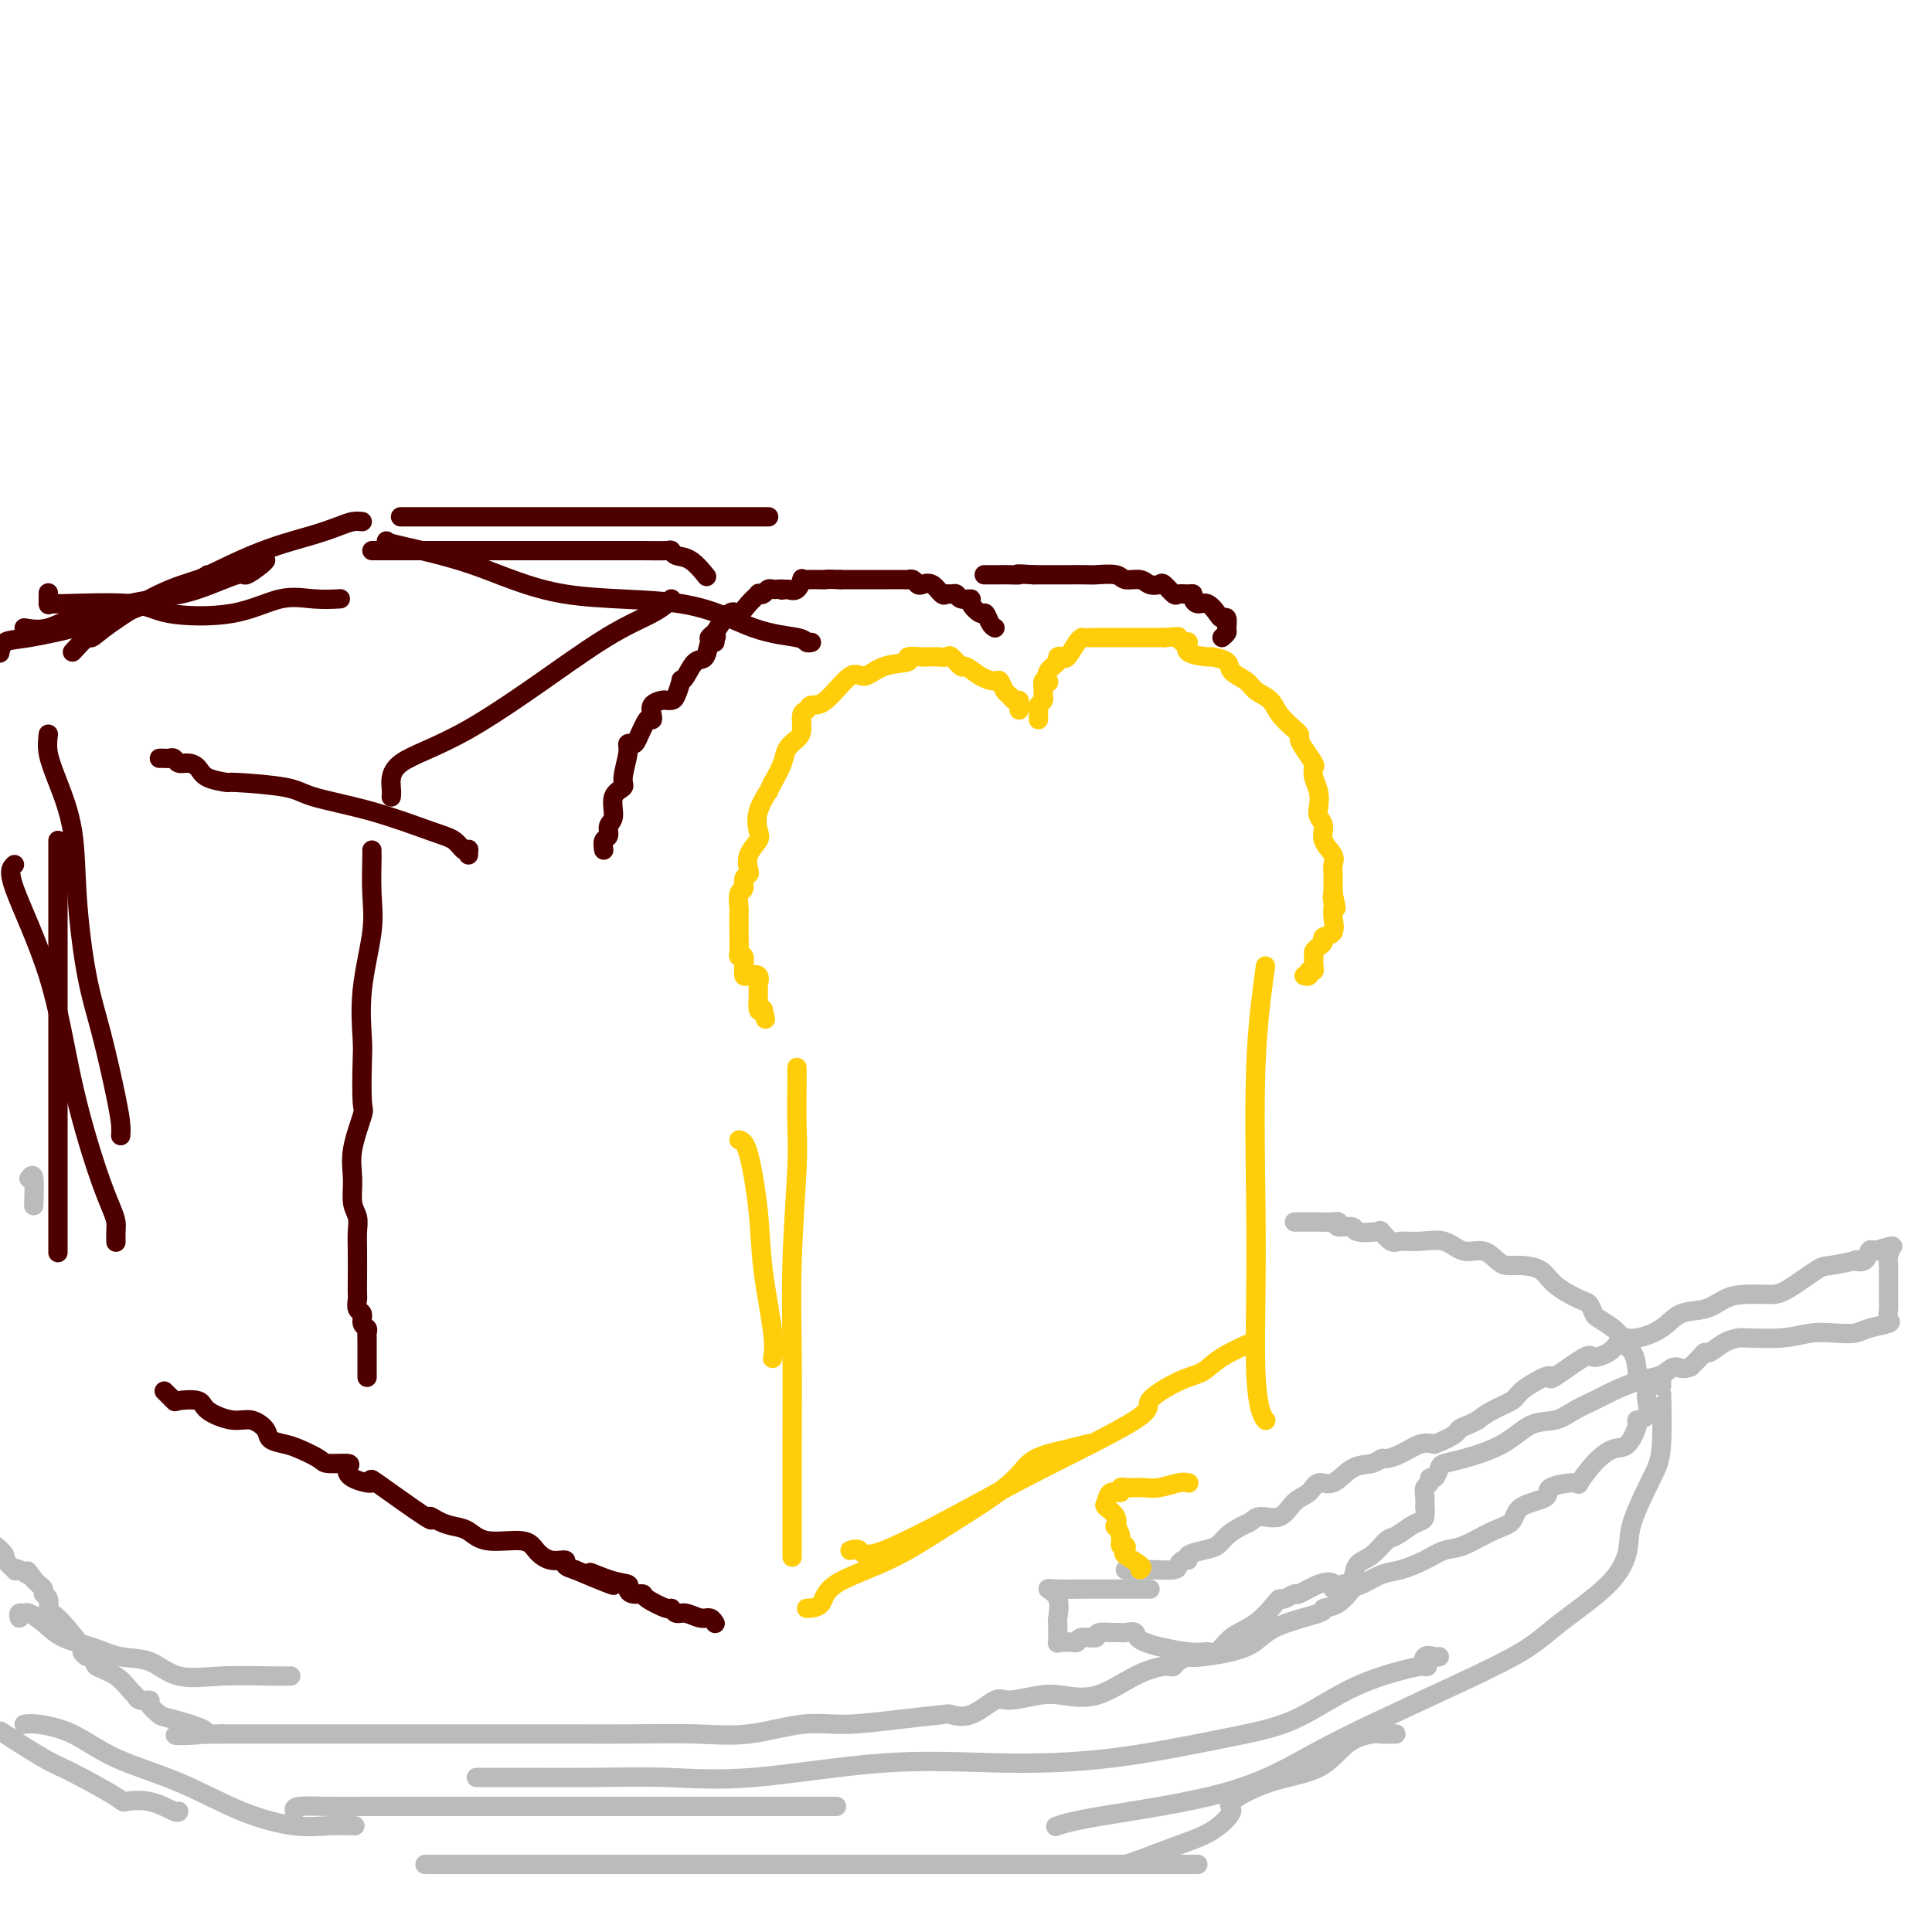 <svg viewBox='0 0 400 400' version='1.1' xmlns='http://www.w3.org/2000/svg' xmlns:xlink='http://www.w3.org/1999/xlink'><g fill='none' stroke='#FFCD0A' stroke-width='4' stroke-linecap='round' stroke-linejoin='round'><path d='M176,321c0.744,-0.228 1.487,-0.456 2,0c0.513,0.456 0.794,1.597 5,0c4.206,-1.597 12.336,-5.930 18,-9c5.664,-3.070 8.861,-4.877 15,-8c6.139,-3.123 15.219,-7.563 19,-10c3.781,-2.437 2.261,-2.871 3,-4c0.739,-1.129 3.737,-2.955 6,-4c2.263,-1.045 3.792,-1.311 5,-2c1.208,-0.689 2.094,-1.801 4,-3c1.906,-1.199 4.830,-2.485 6,-3c1.170,-0.515 0.585,-0.257 0,0'/><path d='M167,333c1.188,-0.079 2.376,-0.159 3,-1c0.624,-0.841 0.683,-2.445 3,-4c2.317,-1.555 6.892,-3.061 11,-5c4.108,-1.939 7.749,-4.312 12,-7c4.251,-2.688 9.112,-5.691 12,-8c2.888,-2.309 3.804,-3.925 5,-5c1.196,-1.075 2.671,-1.608 4,-2c1.329,-0.392 2.512,-0.644 4,-1c1.488,-0.356 3.282,-0.816 4,-1c0.718,-0.184 0.359,-0.092 0,0'/><path d='M262,200c-0.844,6.167 -1.687,12.335 -2,21c-0.313,8.665 -0.094,19.828 0,28c0.094,8.172 0.064,13.352 0,19c-0.064,5.648 -0.161,11.762 0,16c0.161,4.238 0.579,6.600 1,8c0.421,1.400 0.844,1.838 1,2c0.156,0.162 0.045,0.046 0,0c-0.045,-0.046 -0.022,-0.023 0,0'/><path d='M165,221c0.008,0.936 0.016,1.872 0,4c-0.016,2.128 -0.057,5.447 0,8c0.057,2.553 0.211,4.339 0,9c-0.211,4.661 -0.789,12.199 -1,19c-0.211,6.801 -0.057,12.867 0,19c0.057,6.133 0.015,12.334 0,18c-0.015,5.666 -0.004,10.797 0,14c0.004,3.203 0.001,4.478 0,6c-0.001,1.522 -0.000,3.292 0,4c0.000,0.708 0.000,0.354 0,0'/><path d='M153,236c0.633,0.178 1.266,0.356 2,3c0.734,2.644 1.570,7.753 2,12c0.430,4.247 0.456,7.633 1,12c0.544,4.367 1.608,9.714 2,13c0.392,3.286 0.112,4.510 0,5c-0.112,0.490 -0.056,0.245 0,0'/><path d='M211,147c-0.024,-0.302 -0.048,-0.605 0,-1c0.048,-0.395 0.167,-0.884 0,-1c-0.167,-0.116 -0.621,0.141 -1,0c-0.379,-0.141 -0.684,-0.680 -1,-1c-0.316,-0.320 -0.642,-0.419 -1,-1c-0.358,-0.581 -0.749,-1.642 -1,-2c-0.251,-0.358 -0.361,-0.012 -1,0c-0.639,0.012 -1.806,-0.308 -3,-1c-1.194,-0.692 -2.417,-1.755 -3,-2c-0.583,-0.245 -0.528,0.326 -1,0c-0.472,-0.326 -1.472,-1.551 -2,-2c-0.528,-0.449 -0.585,-0.121 -1,0c-0.415,0.121 -1.189,0.036 -2,0c-0.811,-0.036 -1.658,-0.022 -2,0c-0.342,0.022 -0.178,0.053 -1,0c-0.822,-0.053 -2.630,-0.191 -3,0c-0.370,0.191 0.698,0.710 0,1c-0.698,0.290 -3.160,0.350 -5,1c-1.840,0.650 -3.056,1.890 -4,2c-0.944,0.110 -1.616,-0.912 -3,0c-1.384,0.912 -3.481,3.757 -5,5c-1.519,1.243 -2.462,0.885 -3,1c-0.538,0.115 -0.673,0.701 -1,1c-0.327,0.299 -0.846,0.309 -1,1c-0.154,0.691 0.058,2.064 0,3c-0.058,0.936 -0.387,1.437 -1,2c-0.613,0.563 -1.511,1.190 -2,2c-0.489,0.810 -0.568,1.803 -1,3c-0.432,1.197 -1.216,2.599 -2,4'/><path d='M160,162c-1.345,2.744 -0.708,1.605 -1,2c-0.292,0.395 -1.515,2.323 -2,4c-0.485,1.677 -0.234,3.104 0,4c0.234,0.896 0.451,1.261 0,2c-0.451,0.739 -1.570,1.851 -2,3c-0.430,1.149 -0.172,2.333 0,3c0.172,0.667 0.256,0.817 0,1c-0.256,0.183 -0.853,0.400 -1,1c-0.147,0.600 0.157,1.583 0,2c-0.157,0.417 -0.774,0.270 -1,1c-0.226,0.730 -0.061,2.339 0,3c0.061,0.661 0.016,0.374 0,1c-0.016,0.626 -0.004,2.164 0,3c0.004,0.836 0.000,0.971 0,1c-0.000,0.029 0.004,-0.047 0,0c-0.004,0.047 -0.015,0.215 0,1c0.015,0.785 0.057,2.185 0,3c-0.057,0.815 -0.212,1.045 0,1c0.212,-0.045 0.791,-0.365 1,0c0.209,0.365 0.050,1.417 0,2c-0.050,0.583 0.011,0.699 0,1c-0.011,0.301 -0.094,0.789 0,1c0.094,0.211 0.364,0.145 1,0c0.636,-0.145 1.637,-0.367 2,0c0.363,0.367 0.087,1.325 0,2c-0.087,0.675 0.015,1.066 0,2c-0.015,0.934 -0.147,2.410 0,3c0.147,0.590 0.574,0.295 1,0'/><path d='M158,209c0.833,3.500 0.417,1.750 0,0'/><path d='M215,149c-0.008,-0.334 -0.016,-0.667 0,-1c0.016,-0.333 0.057,-0.665 0,-1c-0.057,-0.335 -0.212,-0.671 0,-1c0.212,-0.329 0.793,-0.649 1,-1c0.207,-0.351 0.042,-0.734 0,-1c-0.042,-0.266 0.039,-0.417 0,-1c-0.039,-0.583 -0.199,-1.599 0,-2c0.199,-0.401 0.756,-0.188 1,0c0.244,0.188 0.174,0.351 0,0c-0.174,-0.351 -0.451,-1.216 0,-2c0.451,-0.784 1.630,-1.488 2,-2c0.370,-0.512 -0.069,-0.831 0,-1c0.069,-0.169 0.645,-0.189 1,0c0.355,0.189 0.489,0.587 1,0c0.511,-0.587 1.401,-2.157 2,-3c0.599,-0.843 0.909,-0.958 1,-1c0.091,-0.042 -0.035,-0.011 0,0c0.035,0.011 0.230,0.003 1,0c0.770,-0.003 2.113,-0.001 3,0c0.887,0.001 1.318,0.000 2,0c0.682,-0.000 1.616,-0.000 2,0c0.384,0.000 0.219,0.000 1,0c0.781,-0.000 2.509,-0.000 4,0c1.491,0.000 2.746,0.000 4,0'/><path d='M241,132c3.424,-0.223 2.985,-0.280 3,0c0.015,0.280 0.484,0.898 1,1c0.516,0.102 1.077,-0.310 1,0c-0.077,0.310 -0.794,1.343 0,2c0.794,0.657 3.098,0.938 4,1c0.902,0.062 0.400,-0.097 1,0c0.600,0.097 2.300,0.448 3,1c0.700,0.552 0.398,1.305 1,2c0.602,0.695 2.106,1.332 3,2c0.894,0.668 1.177,1.365 2,2c0.823,0.635 2.186,1.206 3,2c0.814,0.794 1.079,1.809 2,3c0.921,1.191 2.497,2.559 3,3c0.503,0.441 -0.068,-0.043 0,0c0.068,0.043 0.775,0.613 1,1c0.225,0.387 -0.032,0.592 0,1c0.032,0.408 0.352,1.018 1,2c0.648,0.982 1.624,2.336 2,3c0.376,0.664 0.152,0.639 0,1c-0.152,0.361 -0.233,1.107 0,2c0.233,0.893 0.778,1.933 1,3c0.222,1.067 0.120,2.163 0,3c-0.120,0.837 -0.256,1.417 0,2c0.256,0.583 0.906,1.168 1,2c0.094,0.832 -0.367,1.909 0,3c0.367,1.091 1.562,2.194 2,3c0.438,0.806 0.117,1.315 0,2c-0.117,0.685 -0.031,1.544 0,2c0.031,0.456 0.008,0.507 0,1c-0.008,0.493 -0.002,1.426 0,2c0.002,0.574 0.001,0.787 0,1'/><path d='M276,185c1.238,5.436 0.334,2.028 0,1c-0.334,-1.028 -0.097,0.326 0,1c0.097,0.674 0.055,0.667 0,1c-0.055,0.333 -0.123,1.006 0,2c0.123,0.994 0.435,2.308 0,3c-0.435,0.692 -1.619,0.762 -2,1c-0.381,0.238 0.041,0.645 0,1c-0.041,0.355 -0.546,0.660 -1,1c-0.454,0.340 -0.858,0.717 -1,1c-0.142,0.283 -0.023,0.472 0,1c0.023,0.528 -0.050,1.395 0,2c0.050,0.605 0.223,0.947 0,1c-0.223,0.053 -0.843,-0.182 -1,0c-0.157,0.182 0.150,0.780 0,1c-0.150,0.220 -0.757,0.063 -1,0c-0.243,-0.063 -0.121,-0.031 0,0'/></g>
<g fill='none' stroke='#4E0000' stroke-width='4' stroke-linecap='round' stroke-linejoin='round'><path d='M253,132c0.430,-0.371 0.859,-0.742 1,-1c0.141,-0.258 -0.007,-0.403 0,-1c0.007,-0.597 0.167,-1.648 0,-2c-0.167,-0.352 -0.662,-0.006 -1,0c-0.338,0.006 -0.521,-0.328 -1,-1c-0.479,-0.672 -1.255,-1.683 -2,-2c-0.745,-0.317 -1.461,0.058 -2,0c-0.539,-0.058 -0.903,-0.549 -1,-1c-0.097,-0.451 0.072,-0.860 0,-1c-0.072,-0.140 -0.386,-0.010 -1,0c-0.614,0.010 -1.530,-0.101 -2,0c-0.470,0.101 -0.495,0.415 -1,0c-0.505,-0.415 -1.491,-1.560 -2,-2c-0.509,-0.440 -0.543,-0.174 -1,0c-0.457,0.174 -1.338,0.257 -2,0c-0.662,-0.257 -1.106,-0.853 -2,-1c-0.894,-0.147 -2.240,0.157 -3,0c-0.760,-0.157 -0.935,-0.774 -2,-1c-1.065,-0.226 -3.018,-0.061 -4,0c-0.982,0.061 -0.991,0.016 -2,0c-1.009,-0.016 -3.019,-0.004 -4,0c-0.981,0.004 -0.933,0.001 -2,0c-1.067,-0.001 -3.249,-0.000 -4,0c-0.751,0.000 -0.072,0.000 0,0c0.072,-0.000 -0.464,-0.000 -1,0'/><path d='M214,119c-4.763,-0.309 -3.169,-0.083 -3,0c0.169,0.083 -1.086,0.022 -2,0c-0.914,-0.022 -1.485,-0.006 -2,0c-0.515,0.006 -0.973,0.002 -1,0c-0.027,-0.002 0.377,-0.000 0,0c-0.377,0.000 -1.536,0.000 -2,0c-0.464,-0.000 -0.232,-0.000 0,0'/><path d='M206,130c-0.322,-0.182 -0.645,-0.364 -1,-1c-0.355,-0.636 -0.743,-1.724 -1,-2c-0.257,-0.276 -0.383,0.262 -1,0c-0.617,-0.262 -1.723,-1.324 -2,-2c-0.277,-0.676 0.277,-0.966 0,-1c-0.277,-0.034 -1.383,0.189 -2,0c-0.617,-0.189 -0.746,-0.790 -1,-1c-0.254,-0.210 -0.635,-0.028 -1,0c-0.365,0.028 -0.714,-0.097 -1,0c-0.286,0.097 -0.510,0.414 -1,0c-0.490,-0.414 -1.245,-1.561 -2,-2c-0.755,-0.439 -1.510,-0.170 -2,0c-0.490,0.170 -0.715,0.242 -1,0c-0.285,-0.242 -0.629,-0.797 -1,-1c-0.371,-0.203 -0.768,-0.054 -1,0c-0.232,0.054 -0.300,0.015 -1,0c-0.700,-0.015 -2.031,-0.004 -3,0c-0.969,0.004 -1.577,0.001 -2,0c-0.423,-0.001 -0.663,-0.000 -1,0c-0.337,0.000 -0.773,0.000 -1,0c-0.227,-0.000 -0.246,-0.000 -1,0c-0.754,0.000 -2.241,0.000 -3,0c-0.759,-0.000 -0.788,-0.000 -1,0c-0.212,0.000 -0.606,0.000 -1,0'/><path d='M174,120c-3.546,-0.155 -2.912,-0.041 -3,0c-0.088,0.041 -0.899,0.009 -1,0c-0.101,-0.009 0.507,0.005 0,0c-0.507,-0.005 -2.127,-0.029 -3,0c-0.873,0.029 -0.997,0.111 -1,0c-0.003,-0.111 0.115,-0.414 0,0c-0.115,0.414 -0.461,1.547 -1,2c-0.539,0.453 -1.269,0.227 -2,0'/><path d='M163,122c-1.880,0.311 -1.081,0.087 -1,0c0.081,-0.087 -0.557,-0.037 -1,0c-0.443,0.037 -0.692,0.061 -1,0c-0.308,-0.061 -0.677,-0.207 -1,0c-0.323,0.207 -0.601,0.768 -1,1c-0.399,0.232 -0.921,0.135 -1,0c-0.079,-0.135 0.283,-0.309 0,0c-0.283,0.309 -1.211,1.099 -2,2c-0.789,0.901 -1.438,1.912 -2,2c-0.562,0.088 -1.036,-0.745 -2,0c-0.964,0.745 -2.418,3.070 -3,4c-0.582,0.930 -0.291,0.465 0,0'/><path d='M148,131c-2.317,1.638 -0.609,1.235 0,1c0.609,-0.235 0.119,-0.300 0,0c-0.119,0.300 0.133,0.966 0,1c-0.133,0.034 -0.653,-0.565 -1,0c-0.347,0.565 -0.523,2.292 -1,3c-0.477,0.708 -1.255,0.396 -2,1c-0.745,0.604 -1.456,2.123 -2,3c-0.544,0.877 -0.920,1.111 -1,1c-0.080,-0.111 0.134,-0.566 0,0c-0.134,0.566 -0.618,2.154 -1,3c-0.382,0.846 -0.663,0.951 -1,1c-0.337,0.049 -0.731,0.042 -1,0c-0.269,-0.042 -0.414,-0.120 -1,0c-0.586,0.120 -1.614,0.439 -2,1c-0.386,0.561 -0.131,1.366 0,2c0.131,0.634 0.136,1.097 0,1c-0.136,-0.097 -0.414,-0.755 -1,0c-0.586,0.755 -1.482,2.923 -2,4c-0.518,1.077 -0.659,1.062 -1,1c-0.341,-0.062 -0.884,-0.170 -1,0c-0.116,0.170 0.194,0.619 0,2c-0.194,1.381 -0.893,3.692 -1,5c-0.107,1.308 0.379,1.611 0,2c-0.379,0.389 -1.622,0.863 -2,2c-0.378,1.137 0.109,2.937 0,4c-0.109,1.063 -0.813,1.388 -1,2c-0.187,0.612 0.142,1.511 0,2c-0.142,0.489 -0.755,0.568 -1,1c-0.245,0.432 -0.123,1.216 0,2'/><path d='M80,112c-0.022,0.145 -0.043,0.291 3,1c3.043,0.709 9.152,1.983 15,4c5.848,2.017 11.437,4.779 19,6c7.563,1.221 17.102,0.902 24,2c6.898,1.098 11.155,3.615 15,5c3.845,1.385 7.278,1.639 9,2c1.722,0.361 1.733,0.828 2,1c0.267,0.172 0.791,0.049 1,0c0.209,-0.049 0.105,-0.025 0,0'/><path d='M34,288c0.846,0.834 1.692,1.667 2,2c0.308,0.333 0.077,0.165 1,0c0.923,-0.165 3.001,-0.326 4,0c0.999,0.326 0.920,1.138 2,2c1.080,0.862 3.318,1.775 5,2c1.682,0.225 2.808,-0.239 4,0c1.192,0.239 2.449,1.181 3,2c0.551,0.819 0.396,1.516 1,2c0.604,0.484 1.967,0.756 3,1c1.033,0.244 1.737,0.460 3,1c1.263,0.540 3.084,1.405 4,2c0.916,0.595 0.928,0.922 2,1c1.072,0.078 3.206,-0.091 4,0c0.794,0.091 0.250,0.443 0,1c-0.250,0.557 -0.205,1.318 1,2c1.205,0.682 3.572,1.286 4,1c0.428,-0.286 -1.081,-1.460 1,0c2.081,1.460 7.754,5.556 10,7c2.246,1.444 1.066,0.237 1,0c-0.066,-0.237 0.983,0.495 2,1c1.017,0.505 2.001,0.782 3,1c0.999,0.218 2.013,0.378 3,1c0.987,0.622 1.947,1.707 4,2c2.053,0.293 5.200,-0.206 7,0c1.800,0.206 2.253,1.116 3,2c0.747,0.884 1.788,1.742 3,2c1.212,0.258 2.596,-0.084 3,0c0.404,0.084 -0.170,0.596 0,1c0.170,0.404 1.085,0.702 2,1'/><path d='M119,325c13.939,5.903 6.287,2.160 4,1c-2.287,-1.160 0.792,0.263 3,1c2.208,0.737 3.544,0.788 4,1c0.456,0.212 0.031,0.587 0,1c-0.031,0.413 0.331,0.866 1,1c0.669,0.134 1.646,-0.051 2,0c0.354,0.051 0.086,0.338 1,1c0.914,0.662 3.011,1.698 4,2c0.989,0.302 0.870,-0.130 1,0c0.130,0.130 0.508,0.823 1,1c0.492,0.177 1.099,-0.163 2,0c0.901,0.163 2.097,0.827 3,1c0.903,0.173 1.512,-0.146 2,0c0.488,0.146 0.854,0.756 1,1c0.146,0.244 0.073,0.122 0,0'/><path d='M33,157c0.335,-0.008 0.670,-0.017 1,0c0.330,0.017 0.655,0.059 1,0c0.345,-0.059 0.709,-0.220 1,0c0.291,0.220 0.510,0.819 1,1c0.490,0.181 1.250,-0.057 2,0c0.750,0.057 1.489,0.410 2,1c0.511,0.590 0.794,1.417 2,2c1.206,0.583 3.334,0.920 4,1c0.666,0.080 -0.132,-0.098 2,0c2.132,0.098 7.194,0.473 10,1c2.806,0.527 3.357,1.206 6,2c2.643,0.794 7.377,1.701 12,3c4.623,1.299 9.134,2.988 12,4c2.866,1.012 4.089,1.347 5,2c0.911,0.653 1.512,1.625 2,2c0.488,0.375 0.863,0.152 1,0c0.137,-0.152 0.037,-0.233 0,0c-0.037,0.233 -0.011,0.781 0,1c0.011,0.219 0.005,0.110 0,0'/><path d='M10,123c0.003,-0.228 0.006,-0.455 0,0c-0.006,0.455 -0.022,1.593 0,2c0.022,0.407 0.081,0.084 0,0c-0.081,-0.084 -0.302,0.071 3,0c3.302,-0.071 10.128,-0.369 14,0c3.872,0.369 4.789,1.405 8,2c3.211,0.595 8.714,0.748 13,0c4.286,-0.748 7.355,-2.396 10,-3c2.645,-0.604 4.866,-0.163 7,0c2.134,0.163 4.181,0.046 5,0c0.819,-0.046 0.409,-0.023 0,0'/><path d='M15,135c1.211,-1.316 2.422,-2.632 3,-3c0.578,-0.368 0.523,0.213 1,0c0.477,-0.213 1.487,-1.220 4,-3c2.513,-1.780 6.529,-4.333 10,-6c3.471,-1.667 6.396,-2.449 8,-3c1.604,-0.551 1.887,-0.872 2,-1c0.113,-0.128 0.057,-0.064 0,0'/><path d='M5,130c1.576,0.258 3.151,0.516 5,0c1.849,-0.516 3.971,-1.807 8,-3c4.029,-1.193 9.966,-2.288 14,-3c4.034,-0.712 6.167,-1.042 9,-2c2.833,-0.958 6.367,-2.544 8,-3c1.633,-0.456 1.366,0.218 2,0c0.634,-0.218 2.171,-1.328 3,-2c0.829,-0.672 0.951,-0.906 1,-1c0.049,-0.094 0.024,-0.047 0,0'/><path d='M75,108c-0.620,-0.071 -1.239,-0.141 -2,0c-0.761,0.141 -1.663,0.495 -3,1c-1.337,0.505 -3.109,1.162 -6,2c-2.891,0.838 -6.900,1.859 -12,4c-5.100,2.141 -11.289,5.404 -17,8c-5.711,2.596 -10.942,4.524 -16,6c-5.058,1.476 -9.943,2.499 -13,3c-3.057,0.501 -4.284,0.481 -5,1c-0.716,0.519 -0.919,1.577 -1,2c-0.081,0.423 -0.041,0.212 0,0'/><path d='M10,152c-0.141,1.230 -0.281,2.461 0,4c0.281,1.539 0.984,3.387 2,6c1.016,2.613 2.345,5.990 3,10c0.655,4.010 0.634,8.653 1,14c0.366,5.347 1.117,11.398 2,16c0.883,4.602 1.897,7.755 3,12c1.103,4.245 2.296,9.581 3,13c0.704,3.419 0.920,4.920 1,6c0.080,1.080 0.023,1.737 0,2c-0.023,0.263 -0.011,0.131 0,0'/><path d='M12,174c0.000,0.806 0.000,1.611 0,6c0.000,4.389 0.000,12.361 0,18c-0.000,5.639 -0.000,8.944 0,14c0.000,5.056 0.000,11.864 0,17c-0.000,5.136 -0.000,8.602 0,12c0.000,3.398 0.000,6.728 0,9c0.000,2.272 0.000,3.485 0,5c0.000,1.515 0.000,3.331 0,4c0.000,0.669 0.000,0.191 0,0c0.000,-0.191 0.000,-0.096 0,0'/><path d='M3,179c-0.676,0.612 -1.351,1.224 0,5c1.351,3.776 4.730,10.717 7,18c2.270,7.283 3.431,14.910 5,22c1.569,7.090 3.545,13.644 5,18c1.455,4.356 2.390,6.512 3,8c0.610,1.488 0.895,2.306 1,3c0.105,0.694 0.028,1.264 0,2c-0.028,0.736 -0.008,1.639 0,2c0.008,0.361 0.004,0.181 0,0'/><path d='M77,114c0.858,0.000 1.715,0.000 3,0c1.285,-0.000 2.997,-0.000 5,0c2.003,0.000 4.299,0.000 9,0c4.701,-0.000 11.809,-0.001 17,0c5.191,0.001 8.464,0.004 12,0c3.536,-0.004 7.334,-0.014 10,0c2.666,0.014 4.200,0.053 5,0c0.800,-0.053 0.866,-0.199 1,0c0.134,0.199 0.335,0.744 1,1c0.665,0.256 1.794,0.223 3,1c1.206,0.777 2.487,2.365 3,3c0.513,0.635 0.256,0.318 0,0'/><path d='M83,107c-0.130,0.000 -0.260,0.000 1,0c1.260,0.000 3.910,0.000 5,0c1.090,0.000 0.619,-0.000 4,0c3.381,0.000 10.614,0.000 18,0c7.386,0.000 14.925,-0.000 21,0c6.075,0.000 10.686,0.000 15,0c4.314,-0.000 8.332,0.000 10,0c1.668,0.000 0.988,0.000 1,0c0.012,0.000 0.718,0.000 1,0c0.282,-0.000 0.141,0.000 0,0'/><path d='M81,165c0.048,-0.391 0.097,-0.783 0,-2c-0.097,-1.217 -0.339,-3.260 2,-5c2.339,-1.740 7.260,-3.177 14,-7c6.740,-3.823 15.298,-10.033 21,-14c5.702,-3.967 8.547,-5.690 11,-7c2.453,-1.310 4.513,-2.207 6,-3c1.487,-0.793 2.400,-1.483 3,-2c0.600,-0.517 0.886,-0.862 1,-1c0.114,-0.138 0.057,-0.069 0,0'/><path d='M77,176c-0.004,0.478 -0.009,0.955 0,1c0.009,0.045 0.030,-0.343 0,1c-0.030,1.343 -0.113,4.416 0,7c0.113,2.584 0.422,4.679 0,8c-0.422,3.321 -1.575,7.869 -2,12c-0.425,4.131 -0.121,7.846 0,10c0.121,2.154 0.061,2.745 0,5c-0.061,2.255 -0.122,6.172 0,8c0.122,1.828 0.429,1.567 0,3c-0.429,1.433 -1.593,4.561 -2,7c-0.407,2.439 -0.056,4.190 0,6c0.056,1.810 -0.181,3.678 0,5c0.181,1.322 0.780,2.099 1,3c0.220,0.901 0.059,1.928 0,3c-0.059,1.072 -0.017,2.189 0,4c0.017,1.811 0.009,4.315 0,6c-0.009,1.685 -0.017,2.549 0,3c0.017,0.451 0.061,0.488 0,1c-0.061,0.512 -0.227,1.499 0,2c0.227,0.501 0.845,0.516 1,1c0.155,0.484 -0.155,1.437 0,2c0.155,0.563 0.774,0.737 1,1c0.226,0.263 0.061,0.614 0,1c-0.061,0.386 -0.016,0.808 0,1c0.016,0.192 0.004,0.155 0,0c-0.004,-0.155 -0.001,-0.426 0,1c0.001,1.426 0.000,4.550 0,6c-0.000,1.450 -0.000,1.225 0,1'/></g>
<g fill='none' stroke='#BABBBB' stroke-width='4' stroke-linecap='round' stroke-linejoin='round'><path d='M268,253c1.020,-0.001 2.039,-0.001 3,0c0.961,0.001 1.862,0.004 2,0c0.138,-0.004 -0.488,-0.016 0,0c0.488,0.016 2.088,0.061 3,0c0.912,-0.061 1.134,-0.226 1,0c-0.134,0.226 -0.626,0.843 0,1c0.626,0.157 2.370,-0.147 3,0c0.630,0.147 0.145,0.743 1,1c0.855,0.257 3.049,0.175 4,0c0.951,-0.175 0.659,-0.441 1,0c0.341,0.441 1.315,1.590 2,2c0.685,0.410 1.082,0.080 2,0c0.918,-0.080 2.357,0.090 4,0c1.643,-0.090 3.489,-0.441 5,0c1.511,0.441 2.686,1.673 4,2c1.314,0.327 2.768,-0.251 4,0c1.232,0.251 2.242,1.329 3,2c0.758,0.671 1.264,0.933 2,1c0.736,0.067 1.703,-0.061 3,0c1.297,0.061 2.926,0.311 4,1c1.074,0.689 1.595,1.819 3,3c1.405,1.181 3.693,2.414 5,3c1.307,0.586 1.631,0.524 2,1c0.369,0.476 0.783,1.490 1,2c0.217,0.510 0.239,0.518 1,1c0.761,0.482 2.263,1.440 3,2c0.737,0.560 0.708,0.722 1,1c0.292,0.278 0.903,0.672 1,1c0.097,0.328 -0.320,0.588 0,1c0.320,0.412 1.377,0.975 2,2c0.623,1.025 0.811,2.513 1,4'/><path d='M339,284c0.343,1.199 -0.298,0.696 0,1c0.298,0.304 1.536,1.416 2,2c0.464,0.584 0.154,0.640 0,1c-0.154,0.360 -0.152,1.025 0,2c0.152,0.975 0.453,2.259 0,3c-0.453,0.741 -1.660,0.938 -2,1c-0.340,0.062 0.188,-0.010 0,1c-0.188,1.010 -1.093,3.104 -2,4c-0.907,0.896 -1.817,0.596 -3,1c-1.183,0.404 -2.638,1.512 -4,3c-1.362,1.488 -2.631,3.356 -3,4c-0.369,0.644 0.163,0.063 -1,0c-1.163,-0.063 -4.020,0.390 -5,1c-0.980,0.610 -0.082,1.375 -1,2c-0.918,0.625 -3.652,1.108 -5,2c-1.348,0.892 -1.311,2.192 -2,3c-0.689,0.808 -2.106,1.124 -4,2c-1.894,0.876 -4.267,2.314 -6,3c-1.733,0.686 -2.828,0.622 -4,1c-1.172,0.378 -2.421,1.198 -4,2c-1.579,0.802 -3.489,1.584 -5,2c-1.511,0.416 -2.624,0.465 -4,1c-1.376,0.535 -3.016,1.557 -4,2c-0.984,0.443 -1.313,0.309 -2,1c-0.687,0.691 -1.732,2.209 -3,3c-1.268,0.791 -2.759,0.857 -3,1c-0.241,0.143 0.770,0.364 -1,1c-1.770,0.636 -6.320,1.686 -9,3c-2.680,1.314 -3.491,2.892 -6,4c-2.509,1.108 -6.717,1.745 -9,2c-2.283,0.255 -2.642,0.127 -3,0'/><path d='M246,343c-2.484,0.778 -2.695,1.722 -3,2c-0.305,0.278 -0.704,-0.109 -2,0c-1.296,0.109 -3.488,0.713 -6,2c-2.512,1.287 -5.342,3.256 -8,4c-2.658,0.744 -5.144,0.263 -7,0c-1.856,-0.263 -3.083,-0.309 -5,0c-1.917,0.309 -4.525,0.972 -6,1c-1.475,0.028 -1.817,-0.578 -3,0c-1.183,0.578 -3.206,2.341 -5,3c-1.794,0.659 -3.360,0.213 -4,0c-0.640,-0.213 -0.355,-0.193 -2,0c-1.645,0.193 -5.221,0.559 -9,1c-3.779,0.441 -7.762,0.955 -11,1c-3.238,0.045 -5.730,-0.380 -9,0c-3.270,0.380 -7.316,1.566 -11,2c-3.684,0.434 -7.006,0.116 -11,0c-3.994,-0.116 -8.661,-0.031 -13,0c-4.339,0.031 -8.349,0.008 -12,0c-3.651,-0.008 -6.943,-0.002 -10,0c-3.057,0.002 -5.878,0.001 -7,0c-1.122,-0.001 -0.543,-0.000 -1,0c-0.457,0.000 -1.949,0.000 -4,0c-2.051,-0.000 -4.660,-0.000 -8,0c-3.340,0.000 -7.409,0.000 -11,0c-3.591,-0.000 -6.702,-0.000 -11,0c-4.298,0.000 -9.781,0.000 -13,0c-3.219,-0.000 -4.174,-0.000 -5,0c-0.826,0.000 -1.522,0.000 -2,0c-0.478,-0.000 -0.739,-0.000 -1,0'/><path d='M46,359c-17.444,0.173 -6.553,0.606 -4,0c2.553,-0.606 -3.232,-2.253 -6,-3c-2.768,-0.747 -2.521,-0.596 -3,-1c-0.479,-0.404 -1.685,-1.363 -2,-2c-0.315,-0.637 0.262,-0.951 0,-1c-0.262,-0.049 -1.364,0.166 -2,0c-0.636,-0.166 -0.807,-0.713 -1,-1c-0.193,-0.287 -0.409,-0.316 -1,-1c-0.591,-0.684 -1.558,-2.025 -3,-3c-1.442,-0.975 -3.358,-1.586 -4,-2c-0.642,-0.414 -0.010,-0.631 0,-1c0.010,-0.369 -0.603,-0.891 -1,-1c-0.397,-0.109 -0.579,0.196 -1,0c-0.421,-0.196 -1.080,-0.892 -1,-1c0.080,-0.108 0.898,0.371 0,-1c-0.898,-1.371 -3.513,-4.591 -5,-6c-1.487,-1.409 -1.848,-1.008 -2,-1c-0.152,0.008 -0.096,-0.379 0,-1c0.096,-0.621 0.233,-1.476 0,-2c-0.233,-0.524 -0.836,-0.718 -1,-1c-0.164,-0.282 0.110,-0.653 0,-1c-0.110,-0.347 -0.603,-0.671 -1,-1c-0.397,-0.329 -0.699,-0.665 -1,-1'/><path d='M7,327c-2.135,-2.953 -0.972,-1.334 -1,-1c-0.028,0.334 -1.245,-0.616 -2,-1c-0.755,-0.384 -1.046,-0.201 -1,0c0.046,0.201 0.429,0.421 0,0c-0.429,-0.421 -1.672,-1.484 -2,-2c-0.328,-0.516 0.258,-0.485 0,-1c-0.258,-0.515 -1.359,-1.576 -2,-2c-0.641,-0.424 -0.820,-0.212 -1,0'/><path d='M6,244c0.422,-0.556 0.844,-1.111 1,0c0.156,1.111 0.044,3.889 0,5c-0.044,1.111 -0.022,0.556 0,0'/><path d='M4,335c-0.101,-0.433 -0.203,-0.866 0,-1c0.203,-0.134 0.709,0.033 1,0c0.291,-0.033 0.365,-0.264 1,0c0.635,0.264 1.831,1.024 3,2c1.169,0.976 2.311,2.168 4,3c1.689,0.832 3.924,1.305 6,2c2.076,0.695 3.994,1.612 6,2c2.006,0.388 4.100,0.248 6,1c1.900,0.752 3.606,2.398 6,3c2.394,0.602 5.477,0.161 9,0c3.523,-0.161 7.487,-0.043 10,0c2.513,0.043 3.575,0.012 4,0c0.425,-0.012 0.212,-0.006 0,0'/><path d='M344,285c-0.002,0.261 -0.004,0.522 0,1c0.004,0.478 0.015,1.173 0,1c-0.015,-0.173 -0.055,-1.213 0,1c0.055,2.213 0.204,7.681 0,11c-0.204,3.319 -0.763,4.491 -2,7c-1.237,2.509 -3.152,6.356 -4,9c-0.848,2.644 -0.628,4.084 -1,6c-0.372,1.916 -1.335,4.306 -4,7c-2.665,2.694 -7.031,5.690 -10,8c-2.969,2.310 -4.541,3.933 -8,6c-3.459,2.067 -8.805,4.577 -14,7c-5.195,2.423 -10.240,4.758 -15,7c-4.760,2.242 -9.234,4.391 -14,7c-4.766,2.609 -9.824,5.679 -18,8c-8.176,2.321 -19.470,3.894 -26,5c-6.530,1.106 -8.294,1.745 -9,2c-0.706,0.255 -0.353,0.128 0,0'/><path d='M298,343c-0.210,0.066 -0.421,0.132 -1,0c-0.579,-0.132 -1.528,-0.461 -2,0c-0.472,0.461 -0.469,1.711 0,2c0.469,0.289 1.403,-0.382 -1,0c-2.403,0.382 -8.144,1.816 -13,4c-4.856,2.184 -8.828,5.118 -13,7c-4.172,1.882 -8.545,2.712 -15,4c-6.455,1.288 -14.992,3.035 -23,4c-8.008,0.965 -15.486,1.148 -23,1c-7.514,-0.148 -15.064,-0.628 -24,0c-8.936,0.628 -19.257,2.364 -27,3c-7.743,0.636 -12.909,0.170 -18,0c-5.091,-0.170 -10.107,-0.046 -15,0c-4.893,0.046 -9.662,0.012 -13,0c-3.338,-0.012 -5.245,-0.003 -7,0c-1.755,0.003 -3.359,0.001 -4,0c-0.641,-0.001 -0.321,-0.000 0,0'/><path d='M289,359c-0.225,-0.007 -0.449,-0.013 -1,0c-0.551,0.013 -1.427,0.046 -2,0c-0.573,-0.046 -0.842,-0.170 -2,0c-1.158,0.170 -3.204,0.634 -5,2c-1.796,1.366 -3.343,3.633 -6,5c-2.657,1.367 -6.426,1.835 -10,3c-3.574,1.165 -6.953,3.026 -8,4c-1.047,0.974 0.238,1.060 0,2c-0.238,0.940 -1.997,2.735 -4,4c-2.003,1.265 -4.248,1.999 -7,3c-2.752,1.001 -6.010,2.270 -8,3c-1.990,0.730 -2.711,0.923 -3,1c-0.289,0.077 -0.144,0.039 0,0'/><path d='M248,386c-0.365,0.000 -0.730,0.000 -1,0c-0.270,0.000 -0.447,0.000 -1,0c-0.553,0.000 -1.484,0.000 -3,0c-1.516,0.000 -3.619,0.000 -6,0c-2.381,0.000 -5.040,0.000 -9,0c-3.960,0.000 -9.220,0.000 -13,0c-3.780,0.000 -6.079,0.000 -9,0c-2.921,0.000 -6.465,0.000 -10,0c-3.535,0.000 -7.060,0.000 -10,0c-2.940,0.000 -5.296,0.000 -8,0c-2.704,0.000 -5.755,0.000 -8,0c-2.245,-0.000 -3.685,0.000 -5,0c-1.315,0.000 -2.505,0.000 -4,0c-1.495,-0.000 -3.296,-0.000 -7,0c-3.704,0.000 -9.312,0.000 -15,0c-5.688,0.000 -11.454,0.000 -17,0c-5.546,0.000 -10.870,0.000 -13,0c-2.130,0.000 -1.065,0.000 0,0'/><path d='M164,386c-0.244,0.000 -0.487,0.000 -1,0c-0.513,0.000 -1.294,0.000 -2,0c-0.706,0.000 -1.337,0.000 -3,0c-1.663,0.000 -4.356,0.000 -8,0c-3.644,0.000 -8.237,0.000 -12,0c-3.763,0.000 -6.696,0.000 -12,0c-5.304,0.000 -12.980,0.000 -18,0c-5.020,0.000 -7.384,0.000 -10,0c-2.616,0.000 -5.485,0.000 -7,0c-1.515,0.000 -1.677,0.000 -2,0c-0.323,0.000 -0.807,0.000 -1,0c-0.193,-0.000 -0.097,0.000 0,0'/><path d='M1,359c-0.795,-0.513 -1.590,-1.027 0,0c1.590,1.027 5.564,3.594 8,5c2.436,1.406 3.332,1.652 6,3c2.668,1.348 7.107,3.797 9,5c1.893,1.203 1.239,1.159 2,1c0.761,-0.159 2.936,-0.434 5,0c2.064,0.434 4.017,1.579 5,2c0.983,0.421 0.995,0.120 1,0c0.005,-0.120 0.002,-0.060 0,0'/><path d='M5,357c0.665,-0.104 1.331,-0.208 3,0c1.669,0.208 4.342,0.729 7,2c2.658,1.271 5.300,3.293 9,5c3.700,1.707 8.456,3.098 13,5c4.544,1.902 8.875,4.313 13,6c4.125,1.687 8.044,2.648 11,3c2.956,0.352 4.950,0.095 7,0c2.050,-0.095 4.157,-0.027 5,0c0.843,0.027 0.421,0.014 0,0'/><path d='M61,375c-0.131,-0.423 -0.261,-0.845 1,-1c1.261,-0.155 3.914,-0.041 6,0c2.086,0.041 3.603,0.011 9,0c5.397,-0.011 14.672,-0.003 26,0c11.328,0.003 24.709,0.001 35,0c10.291,-0.001 17.490,-0.000 23,0c5.510,0.000 9.330,0.000 11,0c1.670,-0.000 1.192,-0.000 1,0c-0.192,0.000 -0.096,0.000 0,0'/><path d='M233,325c0.793,0.000 1.586,0.001 2,0c0.414,-0.001 0.450,-0.003 1,0c0.550,0.003 1.614,0.011 2,0c0.386,-0.011 0.094,-0.041 1,0c0.906,0.041 3.011,0.152 4,0c0.989,-0.152 0.862,-0.566 1,-1c0.138,-0.434 0.541,-0.889 1,-1c0.459,-0.111 0.976,0.122 1,0c0.024,-0.122 -0.443,-0.600 0,-1c0.443,-0.400 1.796,-0.723 3,-1c1.204,-0.277 2.260,-0.510 3,-1c0.740,-0.490 1.164,-1.239 2,-2c0.836,-0.761 2.085,-1.534 3,-2c0.915,-0.466 1.495,-0.624 2,-1c0.505,-0.376 0.936,-0.971 2,-1c1.064,-0.029 2.763,0.506 4,0c1.237,-0.506 2.014,-2.055 3,-3c0.986,-0.945 2.183,-1.285 3,-2c0.817,-0.715 1.256,-1.803 2,-2c0.744,-0.197 1.795,0.498 3,0c1.205,-0.498 2.566,-2.188 4,-3c1.434,-0.812 2.943,-0.747 4,-1c1.057,-0.253 1.662,-0.825 2,-1c0.338,-0.175 0.410,0.046 1,0c0.590,-0.046 1.697,-0.358 3,-1c1.303,-0.642 2.801,-1.612 4,-2c1.199,-0.388 2.100,-0.194 3,0'/><path d='M297,299c4.759,-1.875 4.656,-2.561 5,-3c0.344,-0.439 1.136,-0.631 2,-1c0.864,-0.369 1.802,-0.914 2,-1c0.198,-0.086 -0.344,0.286 0,0c0.344,-0.286 1.573,-1.229 3,-2c1.427,-0.771 3.052,-1.371 4,-2c0.948,-0.629 1.219,-1.289 2,-2c0.781,-0.711 2.073,-1.474 3,-2c0.927,-0.526 1.489,-0.816 2,-1c0.511,-0.184 0.969,-0.262 1,0c0.031,0.262 -0.367,0.862 1,0c1.367,-0.862 4.498,-3.188 6,-4c1.502,-0.812 1.376,-0.111 2,0c0.624,0.111 1.997,-0.367 3,-1c1.003,-0.633 1.635,-1.420 2,-2c0.365,-0.580 0.463,-0.952 1,-1c0.537,-0.048 1.511,0.229 3,0c1.489,-0.229 3.492,-0.965 5,-2c1.508,-1.035 2.522,-2.368 4,-3c1.478,-0.632 3.421,-0.561 5,-1c1.579,-0.439 2.794,-1.386 4,-2c1.206,-0.614 2.402,-0.896 4,-1c1.598,-0.104 3.596,-0.032 5,0c1.404,0.032 2.213,0.022 4,-1c1.787,-1.022 4.552,-3.056 6,-4c1.448,-0.944 1.578,-0.796 3,-1c1.422,-0.204 4.135,-0.759 5,-1c0.865,-0.241 -0.119,-0.168 0,0c0.119,0.168 1.340,0.430 2,0c0.660,-0.430 0.760,-1.551 1,-2c0.240,-0.449 0.620,-0.224 1,0'/><path d='M388,259c6.580,-2.004 3.031,-0.513 2,0c-1.031,0.513 0.456,0.049 1,0c0.544,-0.049 0.146,0.316 0,1c-0.146,0.684 -0.039,1.688 0,2c0.039,0.312 0.009,-0.067 0,1c-0.009,1.067 0.001,3.581 0,5c-0.001,1.419 -0.013,1.742 0,2c0.013,0.258 0.052,0.451 0,1c-0.052,0.549 -0.193,1.454 0,2c0.193,0.546 0.720,0.734 0,1c-0.720,0.266 -2.688,0.611 -4,1c-1.312,0.389 -1.967,0.822 -3,1c-1.033,0.178 -2.444,0.100 -4,0c-1.556,-0.100 -3.255,-0.223 -5,0c-1.745,0.223 -3.534,0.794 -6,1c-2.466,0.206 -5.610,0.049 -7,0c-1.390,-0.049 -1.027,0.011 -1,0c0.027,-0.011 -0.282,-0.092 -1,0c-0.718,0.092 -1.844,0.356 -3,1c-1.156,0.644 -2.341,1.667 -3,2c-0.659,0.333 -0.793,-0.026 -1,0c-0.207,0.026 -0.488,0.436 -1,1c-0.512,0.564 -1.256,1.282 -2,2'/><path d='M350,283c-1.661,0.727 -2.313,0.043 -3,0c-0.687,-0.043 -1.407,0.555 -2,1c-0.593,0.445 -1.057,0.738 -2,1c-0.943,0.262 -2.365,0.494 -4,1c-1.635,0.506 -3.482,1.285 -5,2c-1.518,0.715 -2.706,1.367 -4,2c-1.294,0.633 -2.695,1.248 -4,2c-1.305,0.752 -2.514,1.641 -4,2c-1.486,0.359 -3.249,0.189 -5,1c-1.751,0.811 -3.491,2.603 -6,4c-2.509,1.397 -5.787,2.398 -8,3c-2.213,0.602 -3.363,0.806 -4,1c-0.637,0.194 -0.763,0.380 -1,1c-0.237,0.620 -0.585,1.674 -1,2c-0.415,0.326 -0.896,-0.076 -1,0c-0.104,0.076 0.168,0.632 0,1c-0.168,0.368 -0.776,0.550 -1,1c-0.224,0.450 -0.062,1.167 0,2c0.062,0.833 0.026,1.780 0,2c-0.026,0.220 -0.041,-0.288 0,0c0.041,0.288 0.139,1.370 0,2c-0.139,0.630 -0.515,0.806 -1,1c-0.485,0.194 -1.079,0.407 -2,1c-0.921,0.593 -2.168,1.567 -3,2c-0.832,0.433 -1.248,0.326 -2,1c-0.752,0.674 -1.841,2.129 -3,3c-1.159,0.871 -2.389,1.158 -3,2c-0.611,0.842 -0.603,2.241 -1,3c-0.397,0.759 -1.198,0.880 -2,1'/><path d='M278,328c-2.809,2.045 -1.831,0.657 -2,0c-0.169,-0.657 -1.485,-0.582 -3,0c-1.515,0.582 -3.230,1.673 -4,2c-0.770,0.327 -0.595,-0.110 -1,0c-0.405,0.110 -1.389,0.766 -2,1c-0.611,0.234 -0.849,0.046 -1,0c-0.151,-0.046 -0.214,0.050 -1,1c-0.786,0.950 -2.294,2.753 -4,4c-1.706,1.247 -3.610,1.936 -5,3c-1.390,1.064 -2.265,2.502 -3,3c-0.735,0.498 -1.328,0.057 -2,0c-0.672,-0.057 -1.423,0.272 -4,0c-2.577,-0.272 -6.981,-1.145 -9,-2c-2.019,-0.855 -1.654,-1.693 -2,-2c-0.346,-0.307 -1.402,-0.082 -2,0c-0.598,0.082 -0.738,0.022 -1,0c-0.262,-0.022 -0.646,-0.006 -1,0c-0.354,0.006 -0.677,0.003 -1,0'/><path d='M230,338c-3.914,-0.376 -2.698,0.684 -3,1c-0.302,0.316 -2.122,-0.111 -3,0c-0.878,0.111 -0.813,0.761 -1,1c-0.187,0.239 -0.624,0.066 -1,0c-0.376,-0.066 -0.689,-0.024 -1,0c-0.311,0.024 -0.619,0.032 -1,0c-0.381,-0.032 -0.834,-0.103 -1,0c-0.166,0.103 -0.045,0.381 0,0c0.045,-0.381 0.014,-1.422 0,-2c-0.014,-0.578 -0.012,-0.695 0,-1c0.012,-0.305 0.035,-0.800 0,-1c-0.035,-0.200 -0.128,-0.106 0,-1c0.128,-0.894 0.477,-2.775 0,-4c-0.477,-1.225 -1.781,-1.792 -2,-2c-0.219,-0.208 0.645,-0.056 2,0c1.355,0.056 3.200,0.015 5,0c1.800,-0.015 3.555,-0.004 6,0c2.445,0.004 5.581,0.001 7,0c1.419,-0.001 1.120,-0.000 1,0c-0.120,0.000 -0.060,0.000 0,0'/></g>
<g fill='none' stroke='#FFCD0A' stroke-width='4' stroke-linecap='round' stroke-linejoin='round'><path d='M236,325c0.337,-0.218 0.675,-0.435 0,-1c-0.675,-0.565 -2.362,-1.477 -3,-2c-0.638,-0.523 -0.227,-0.656 0,-1c0.227,-0.344 0.271,-0.900 0,-1c-0.271,-0.100 -0.855,0.255 -1,0c-0.145,-0.255 0.150,-1.119 0,-2c-0.150,-0.881 -0.744,-1.779 -1,-2c-0.256,-0.221 -0.172,0.234 0,0c0.172,-0.234 0.432,-1.158 0,-2c-0.432,-0.842 -1.557,-1.602 -2,-2c-0.443,-0.398 -0.206,-0.432 0,-1c0.206,-0.568 0.379,-1.669 1,-2c0.621,-0.331 1.689,0.107 2,0c0.311,-0.107 -0.136,-0.761 0,-1c0.136,-0.239 0.853,-0.063 1,0c0.147,0.063 -0.277,0.013 0,0c0.277,-0.013 1.255,0.011 2,0c0.745,-0.011 1.258,-0.055 2,0c0.742,0.055 1.714,0.211 3,0c1.286,-0.211 2.885,-0.787 4,-1c1.115,-0.213 1.747,-0.061 2,0c0.253,0.061 0.126,0.030 0,0'/></g>
</svg>